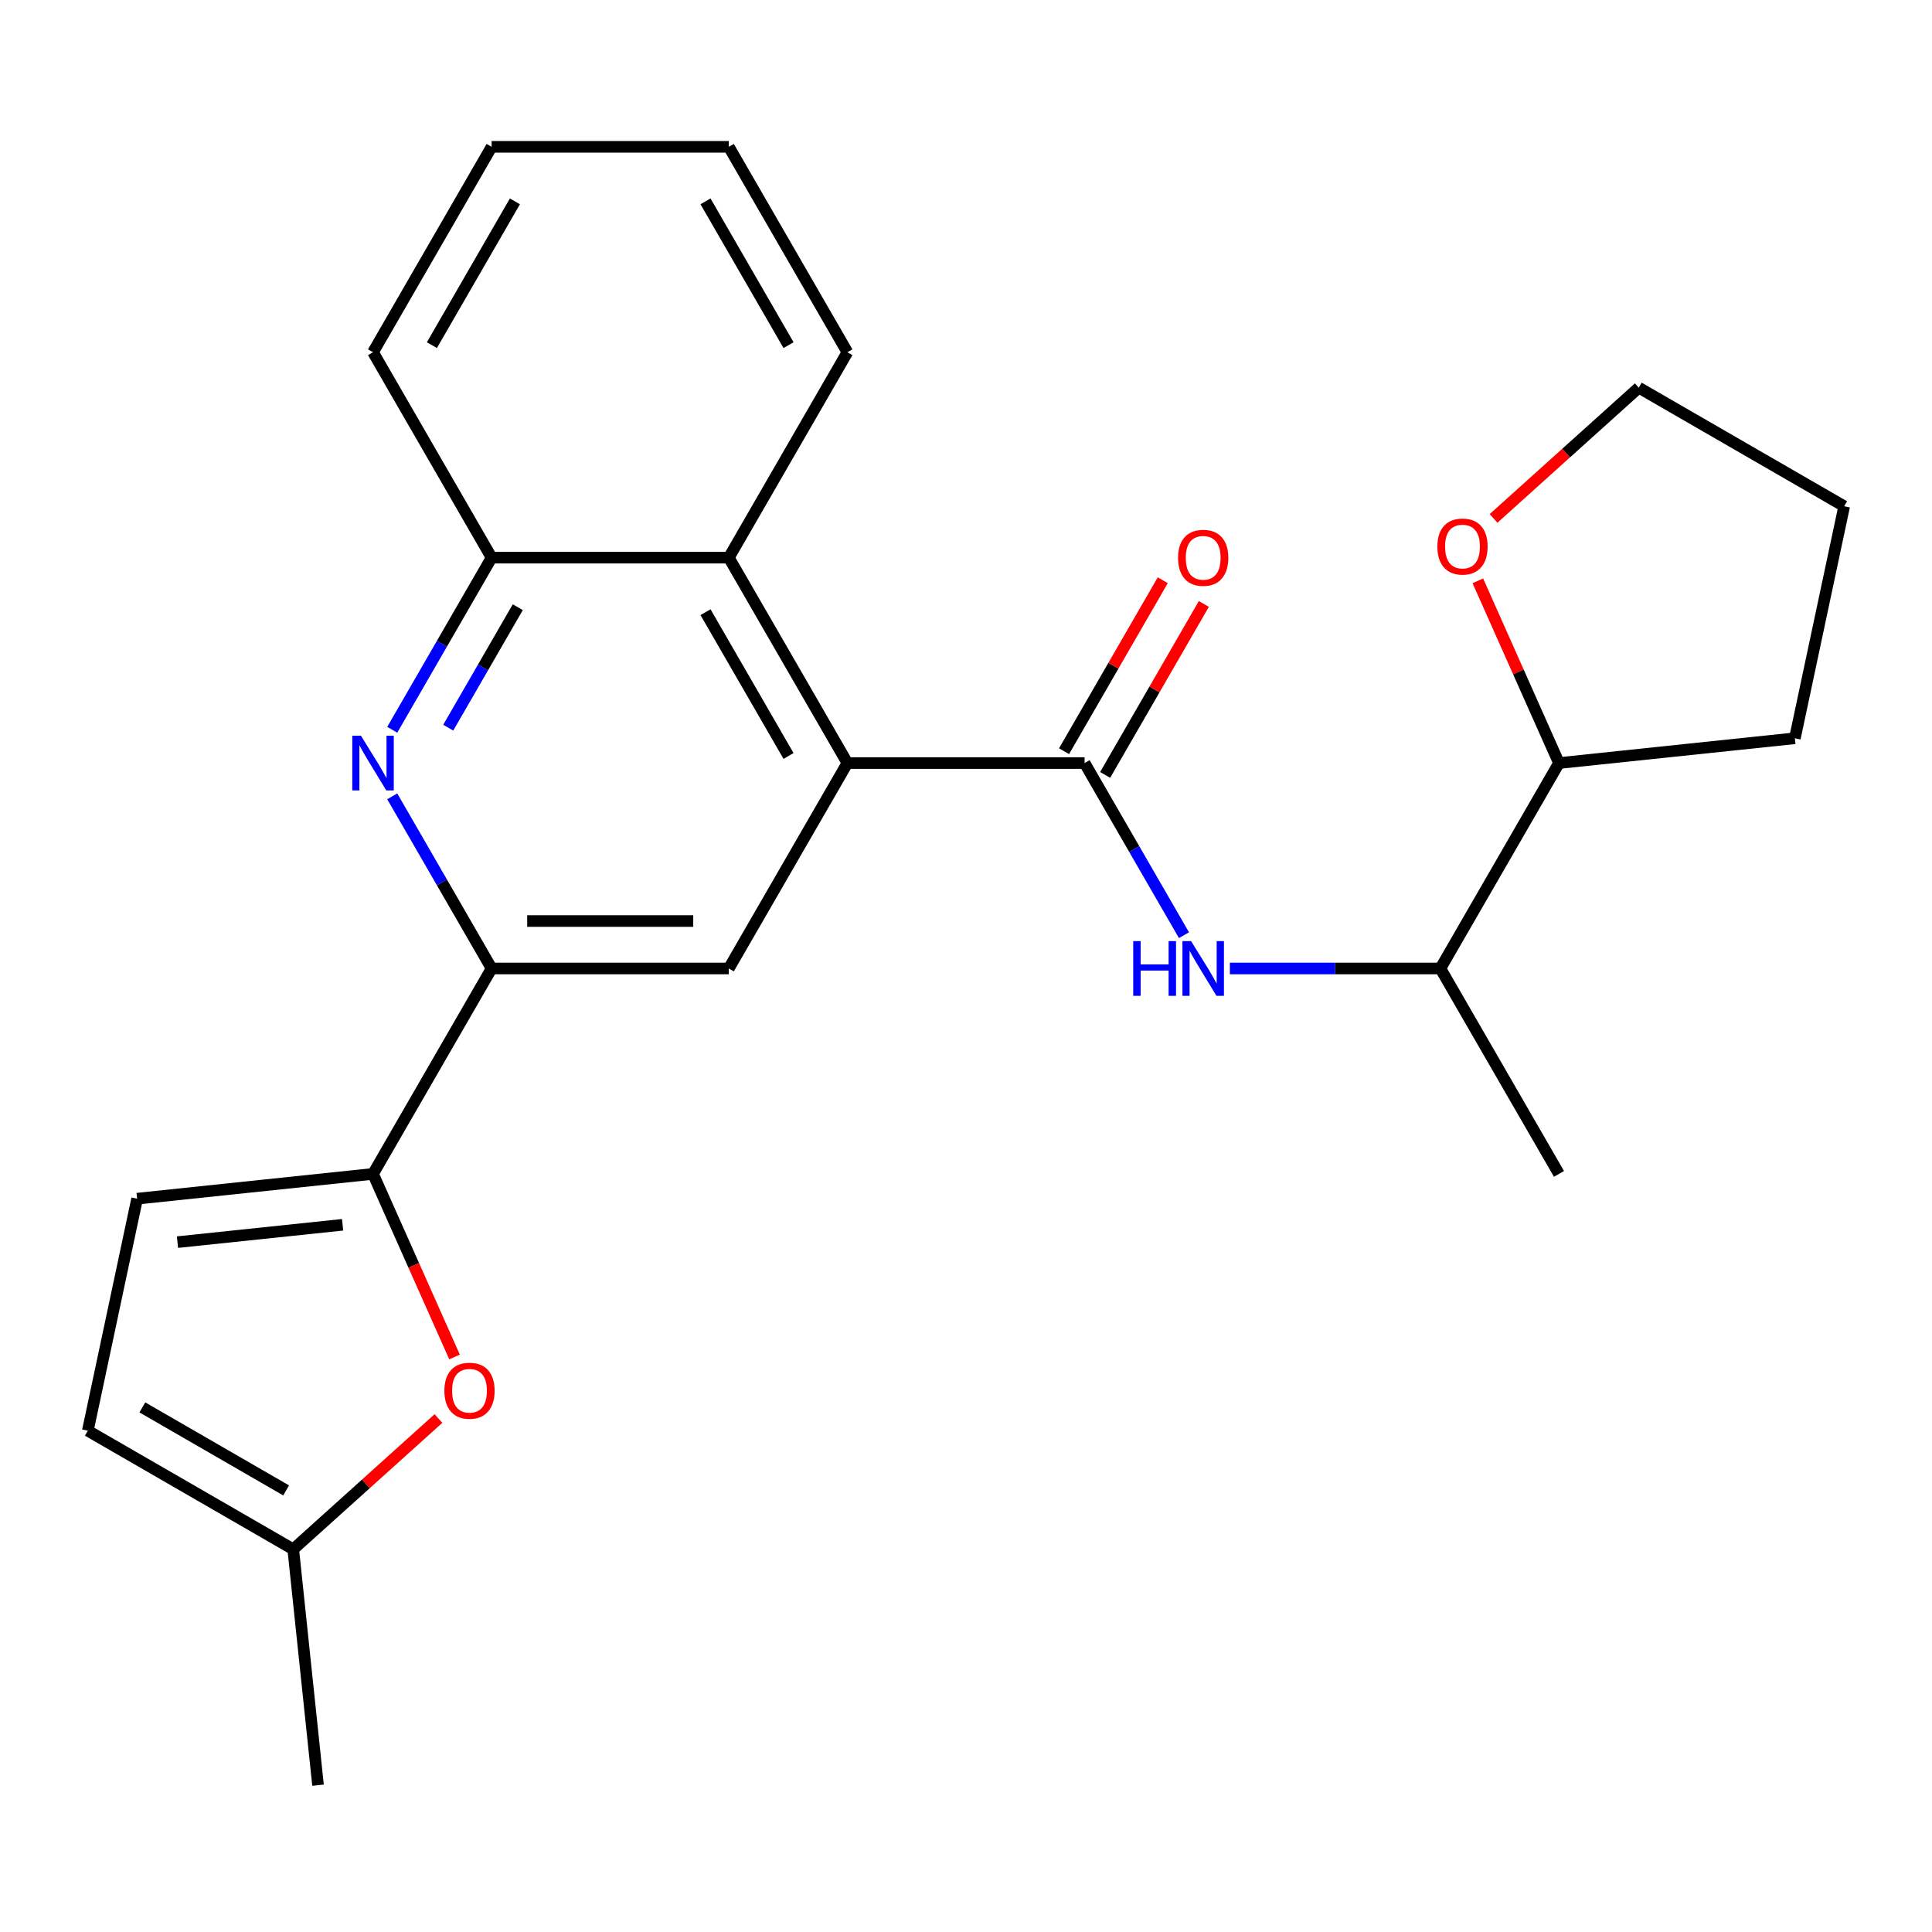<?xml version='1.0' encoding='iso-8859-1'?>
<svg version='1.1' baseProfile='full'
              xmlns='http://www.w3.org/2000/svg'
                      xmlns:rdkit='http://www.rdkit.org/xml'
                      xmlns:xlink='http://www.w3.org/1999/xlink'
                  xml:space='preserve'
width='1000px' height='1000px' viewBox='0 0 1000 1000'>
<!-- END OF HEADER -->
<rect style='opacity:1.0;fill:#FFFFFF;stroke:none' width='1000' height='1000' x='0' y='0'> </rect>
<path class='bond-0' d='M 561.385,394.96 L 438.615,394.96' style='fill:none;fill-rule:evenodd;stroke:#000000;stroke-width:6px;stroke-linecap:butt;stroke-linejoin:miter;stroke-opacity:1' />
<path class='bond-6' d='M 561.385,394.96 L 587.103,439.506' style='fill:none;fill-rule:evenodd;stroke:#000000;stroke-width:6px;stroke-linecap:butt;stroke-linejoin:miter;stroke-opacity:1' />
<path class='bond-6' d='M 587.103,439.506 L 612.822,484.052' style='fill:none;fill-rule:evenodd;stroke:#0000FF;stroke-width:6px;stroke-linecap:butt;stroke-linejoin:miter;stroke-opacity:1' />
<path class='bond-13' d='M 572.017,401.099 L 597.562,356.853' style='fill:none;fill-rule:evenodd;stroke:#000000;stroke-width:6px;stroke-linecap:butt;stroke-linejoin:miter;stroke-opacity:1' />
<path class='bond-13' d='M 597.562,356.853 L 623.108,312.607' style='fill:none;fill-rule:evenodd;stroke:#FF0000;stroke-width:6px;stroke-linecap:butt;stroke-linejoin:miter;stroke-opacity:1' />
<path class='bond-13' d='M 550.753,388.822 L 576.298,344.576' style='fill:none;fill-rule:evenodd;stroke:#000000;stroke-width:6px;stroke-linecap:butt;stroke-linejoin:miter;stroke-opacity:1' />
<path class='bond-13' d='M 576.298,344.576 L 601.844,300.33' style='fill:none;fill-rule:evenodd;stroke:#FF0000;stroke-width:6px;stroke-linecap:butt;stroke-linejoin:miter;stroke-opacity:1' />
<path class='bond-5' d='M 438.615,394.96 L 377.231,501.282' style='fill:none;fill-rule:evenodd;stroke:#000000;stroke-width:6px;stroke-linecap:butt;stroke-linejoin:miter;stroke-opacity:1' />
<path class='bond-7' d='M 438.615,394.96 L 377.231,288.639' style='fill:none;fill-rule:evenodd;stroke:#000000;stroke-width:6px;stroke-linecap:butt;stroke-linejoin:miter;stroke-opacity:1' />
<path class='bond-7' d='M 408.143,391.289 L 365.174,316.864' style='fill:none;fill-rule:evenodd;stroke:#000000;stroke-width:6px;stroke-linecap:butt;stroke-linejoin:miter;stroke-opacity:1' />
<path class='bond-1' d='M 203.024,377.731 L 228.743,333.185' style='fill:none;fill-rule:evenodd;stroke:#0000FF;stroke-width:6px;stroke-linecap:butt;stroke-linejoin:miter;stroke-opacity:1' />
<path class='bond-1' d='M 228.743,333.185 L 254.461,288.639' style='fill:none;fill-rule:evenodd;stroke:#000000;stroke-width:6px;stroke-linecap:butt;stroke-linejoin:miter;stroke-opacity:1' />
<path class='bond-1' d='M 232.004,376.644 L 250.007,345.462' style='fill:none;fill-rule:evenodd;stroke:#0000FF;stroke-width:6px;stroke-linecap:butt;stroke-linejoin:miter;stroke-opacity:1' />
<path class='bond-1' d='M 250.007,345.462 L 268.01,314.28' style='fill:none;fill-rule:evenodd;stroke:#000000;stroke-width:6px;stroke-linecap:butt;stroke-linejoin:miter;stroke-opacity:1' />
<path class='bond-25' d='M 203.024,412.189 L 228.743,456.736' style='fill:none;fill-rule:evenodd;stroke:#0000FF;stroke-width:6px;stroke-linecap:butt;stroke-linejoin:miter;stroke-opacity:1' />
<path class='bond-25' d='M 228.743,456.736 L 254.461,501.282' style='fill:none;fill-rule:evenodd;stroke:#000000;stroke-width:6px;stroke-linecap:butt;stroke-linejoin:miter;stroke-opacity:1' />
<path class='bond-2' d='M 193.077,607.603 L 254.461,501.282' style='fill:none;fill-rule:evenodd;stroke:#000000;stroke-width:6px;stroke-linecap:butt;stroke-linejoin:miter;stroke-opacity:1' />
<path class='bond-4' d='M 193.077,607.603 L 214.173,654.986' style='fill:none;fill-rule:evenodd;stroke:#000000;stroke-width:6px;stroke-linecap:butt;stroke-linejoin:miter;stroke-opacity:1' />
<path class='bond-4' d='M 214.173,654.986 L 235.269,702.369' style='fill:none;fill-rule:evenodd;stroke:#FF0000;stroke-width:6px;stroke-linecap:butt;stroke-linejoin:miter;stroke-opacity:1' />
<path class='bond-9' d='M 193.077,607.603 L 70.98,620.436' style='fill:none;fill-rule:evenodd;stroke:#000000;stroke-width:6px;stroke-linecap:butt;stroke-linejoin:miter;stroke-opacity:1' />
<path class='bond-9' d='M 177.329,633.947 L 91.861,642.93' style='fill:none;fill-rule:evenodd;stroke:#000000;stroke-width:6px;stroke-linecap:butt;stroke-linejoin:miter;stroke-opacity:1' />
<path class='bond-3' d='M 254.461,501.282 L 377.231,501.282' style='fill:none;fill-rule:evenodd;stroke:#000000;stroke-width:6px;stroke-linecap:butt;stroke-linejoin:miter;stroke-opacity:1' />
<path class='bond-3' d='M 272.877,476.728 L 358.815,476.728' style='fill:none;fill-rule:evenodd;stroke:#000000;stroke-width:6px;stroke-linecap:butt;stroke-linejoin:miter;stroke-opacity:1' />
<path class='bond-10' d='M 226.942,734.227 L 189.359,768.067' style='fill:none;fill-rule:evenodd;stroke:#FF0000;stroke-width:6px;stroke-linecap:butt;stroke-linejoin:miter;stroke-opacity:1' />
<path class='bond-10' d='M 189.359,768.067 L 151.776,801.907' style='fill:none;fill-rule:evenodd;stroke:#000000;stroke-width:6px;stroke-linecap:butt;stroke-linejoin:miter;stroke-opacity:1' />
<path class='bond-12' d='M 636.579,501.282 L 691.059,501.282' style='fill:none;fill-rule:evenodd;stroke:#0000FF;stroke-width:6px;stroke-linecap:butt;stroke-linejoin:miter;stroke-opacity:1' />
<path class='bond-12' d='M 691.059,501.282 L 745.539,501.282' style='fill:none;fill-rule:evenodd;stroke:#000000;stroke-width:6px;stroke-linecap:butt;stroke-linejoin:miter;stroke-opacity:1' />
<path class='bond-8' d='M 377.231,288.639 L 254.461,288.639' style='fill:none;fill-rule:evenodd;stroke:#000000;stroke-width:6px;stroke-linecap:butt;stroke-linejoin:miter;stroke-opacity:1' />
<path class='bond-16' d='M 377.231,288.639 L 438.615,182.317' style='fill:none;fill-rule:evenodd;stroke:#000000;stroke-width:6px;stroke-linecap:butt;stroke-linejoin:miter;stroke-opacity:1' />
<path class='bond-17' d='M 254.461,288.639 L 193.077,182.317' style='fill:none;fill-rule:evenodd;stroke:#000000;stroke-width:6px;stroke-linecap:butt;stroke-linejoin:miter;stroke-opacity:1' />
<path class='bond-11' d='M 70.98,620.436 L 45.455,740.522' style='fill:none;fill-rule:evenodd;stroke:#000000;stroke-width:6px;stroke-linecap:butt;stroke-linejoin:miter;stroke-opacity:1' />
<path class='bond-18' d='M 151.776,801.907 L 164.609,924.004' style='fill:none;fill-rule:evenodd;stroke:#000000;stroke-width:6px;stroke-linecap:butt;stroke-linejoin:miter;stroke-opacity:1' />
<path class='bond-28' d='M 151.776,801.907 L 45.455,740.522' style='fill:none;fill-rule:evenodd;stroke:#000000;stroke-width:6px;stroke-linecap:butt;stroke-linejoin:miter;stroke-opacity:1' />
<path class='bond-28' d='M 148.105,771.435 L 73.68,728.466' style='fill:none;fill-rule:evenodd;stroke:#000000;stroke-width:6px;stroke-linecap:butt;stroke-linejoin:miter;stroke-opacity:1' />
<path class='bond-15' d='M 745.539,501.282 L 806.923,394.96' style='fill:none;fill-rule:evenodd;stroke:#000000;stroke-width:6px;stroke-linecap:butt;stroke-linejoin:miter;stroke-opacity:1' />
<path class='bond-20' d='M 745.539,501.282 L 806.923,607.603' style='fill:none;fill-rule:evenodd;stroke:#000000;stroke-width:6px;stroke-linecap:butt;stroke-linejoin:miter;stroke-opacity:1' />
<path class='bond-14' d='M 764.927,300.634 L 785.925,347.797' style='fill:none;fill-rule:evenodd;stroke:#FF0000;stroke-width:6px;stroke-linecap:butt;stroke-linejoin:miter;stroke-opacity:1' />
<path class='bond-14' d='M 785.925,347.797 L 806.923,394.96' style='fill:none;fill-rule:evenodd;stroke:#000000;stroke-width:6px;stroke-linecap:butt;stroke-linejoin:miter;stroke-opacity:1' />
<path class='bond-19' d='M 773.058,268.336 L 810.641,234.496' style='fill:none;fill-rule:evenodd;stroke:#FF0000;stroke-width:6px;stroke-linecap:butt;stroke-linejoin:miter;stroke-opacity:1' />
<path class='bond-19' d='M 810.641,234.496 L 848.224,200.656' style='fill:none;fill-rule:evenodd;stroke:#000000;stroke-width:6px;stroke-linecap:butt;stroke-linejoin:miter;stroke-opacity:1' />
<path class='bond-21' d='M 806.923,394.96 L 929.02,382.127' style='fill:none;fill-rule:evenodd;stroke:#000000;stroke-width:6px;stroke-linecap:butt;stroke-linejoin:miter;stroke-opacity:1' />
<path class='bond-23' d='M 438.615,182.317 L 377.231,75.996' style='fill:none;fill-rule:evenodd;stroke:#000000;stroke-width:6px;stroke-linecap:butt;stroke-linejoin:miter;stroke-opacity:1' />
<path class='bond-23' d='M 408.143,178.646 L 365.174,104.221' style='fill:none;fill-rule:evenodd;stroke:#000000;stroke-width:6px;stroke-linecap:butt;stroke-linejoin:miter;stroke-opacity:1' />
<path class='bond-27' d='M 193.077,182.317 L 254.461,75.996' style='fill:none;fill-rule:evenodd;stroke:#000000;stroke-width:6px;stroke-linecap:butt;stroke-linejoin:miter;stroke-opacity:1' />
<path class='bond-27' d='M 223.549,178.646 L 266.518,104.221' style='fill:none;fill-rule:evenodd;stroke:#000000;stroke-width:6px;stroke-linecap:butt;stroke-linejoin:miter;stroke-opacity:1' />
<path class='bond-26' d='M 848.224,200.656 L 954.545,262.041' style='fill:none;fill-rule:evenodd;stroke:#000000;stroke-width:6px;stroke-linecap:butt;stroke-linejoin:miter;stroke-opacity:1' />
<path class='bond-22' d='M 929.02,382.127 L 954.545,262.041' style='fill:none;fill-rule:evenodd;stroke:#000000;stroke-width:6px;stroke-linecap:butt;stroke-linejoin:miter;stroke-opacity:1' />
<path class='bond-24' d='M 377.231,75.996 L 254.461,75.996' style='fill:none;fill-rule:evenodd;stroke:#000000;stroke-width:6px;stroke-linecap:butt;stroke-linejoin:miter;stroke-opacity:1' />
<path  class='atom-2' d='M 186.817 380.8
L 196.097 395.8
Q 197.017 397.28, 198.497 399.96
Q 199.977 402.64, 200.057 402.8
L 200.057 380.8
L 203.817 380.8
L 203.817 409.12
L 199.937 409.12
L 189.977 392.72
Q 188.817 390.8, 187.577 388.6
Q 186.377 386.4, 186.017 385.72
L 186.017 409.12
L 182.337 409.12
L 182.337 380.8
L 186.817 380.8
' fill='#0000FF'/>
<path  class='atom-5' d='M 230.011 719.838
Q 230.011 713.038, 233.371 709.238
Q 236.731 705.438, 243.011 705.438
Q 249.291 705.438, 252.651 709.238
Q 256.011 713.038, 256.011 719.838
Q 256.011 726.718, 252.611 730.638
Q 249.211 734.518, 243.011 734.518
Q 236.771 734.518, 233.371 730.638
Q 230.011 726.758, 230.011 719.838
M 243.011 731.318
Q 247.331 731.318, 249.651 728.438
Q 252.011 725.518, 252.011 719.838
Q 252.011 714.278, 249.651 711.478
Q 247.331 708.638, 243.011 708.638
Q 238.691 708.638, 236.331 711.438
Q 234.011 714.238, 234.011 719.838
Q 234.011 725.558, 236.331 728.438
Q 238.691 731.318, 243.011 731.318
' fill='#FF0000'/>
<path  class='atom-7' d='M 586.549 487.122
L 590.389 487.122
L 590.389 499.162
L 604.869 499.162
L 604.869 487.122
L 608.709 487.122
L 608.709 515.442
L 604.869 515.442
L 604.869 502.362
L 590.389 502.362
L 590.389 515.442
L 586.549 515.442
L 586.549 487.122
' fill='#0000FF'/>
<path  class='atom-7' d='M 616.509 487.122
L 625.789 502.122
Q 626.709 503.602, 628.189 506.282
Q 629.669 508.962, 629.749 509.122
L 629.749 487.122
L 633.509 487.122
L 633.509 515.442
L 629.629 515.442
L 619.669 499.042
Q 618.509 497.122, 617.269 494.922
Q 616.069 492.722, 615.709 492.042
L 615.709 515.442
L 612.029 515.442
L 612.029 487.122
L 616.509 487.122
' fill='#0000FF'/>
<path  class='atom-14' d='M 609.769 288.719
Q 609.769 281.919, 613.129 278.119
Q 616.489 274.319, 622.769 274.319
Q 629.049 274.319, 632.409 278.119
Q 635.769 281.919, 635.769 288.719
Q 635.769 295.599, 632.369 299.519
Q 628.969 303.399, 622.769 303.399
Q 616.529 303.399, 613.129 299.519
Q 609.769 295.639, 609.769 288.719
M 622.769 300.199
Q 627.089 300.199, 629.409 297.319
Q 631.769 294.399, 631.769 288.719
Q 631.769 283.159, 629.409 280.359
Q 627.089 277.519, 622.769 277.519
Q 618.449 277.519, 616.089 280.319
Q 613.769 283.119, 613.769 288.719
Q 613.769 294.439, 616.089 297.319
Q 618.449 300.199, 622.769 300.199
' fill='#FF0000'/>
<path  class='atom-15' d='M 743.989 282.885
Q 743.989 276.085, 747.349 272.285
Q 750.709 268.485, 756.989 268.485
Q 763.269 268.485, 766.629 272.285
Q 769.989 276.085, 769.989 282.885
Q 769.989 289.765, 766.589 293.685
Q 763.189 297.565, 756.989 297.565
Q 750.749 297.565, 747.349 293.685
Q 743.989 289.805, 743.989 282.885
M 756.989 294.365
Q 761.309 294.365, 763.629 291.485
Q 765.989 288.565, 765.989 282.885
Q 765.989 277.325, 763.629 274.525
Q 761.309 271.685, 756.989 271.685
Q 752.669 271.685, 750.309 274.485
Q 747.989 277.285, 747.989 282.885
Q 747.989 288.605, 750.309 291.485
Q 752.669 294.365, 756.989 294.365
' fill='#FF0000'/>
</svg>
